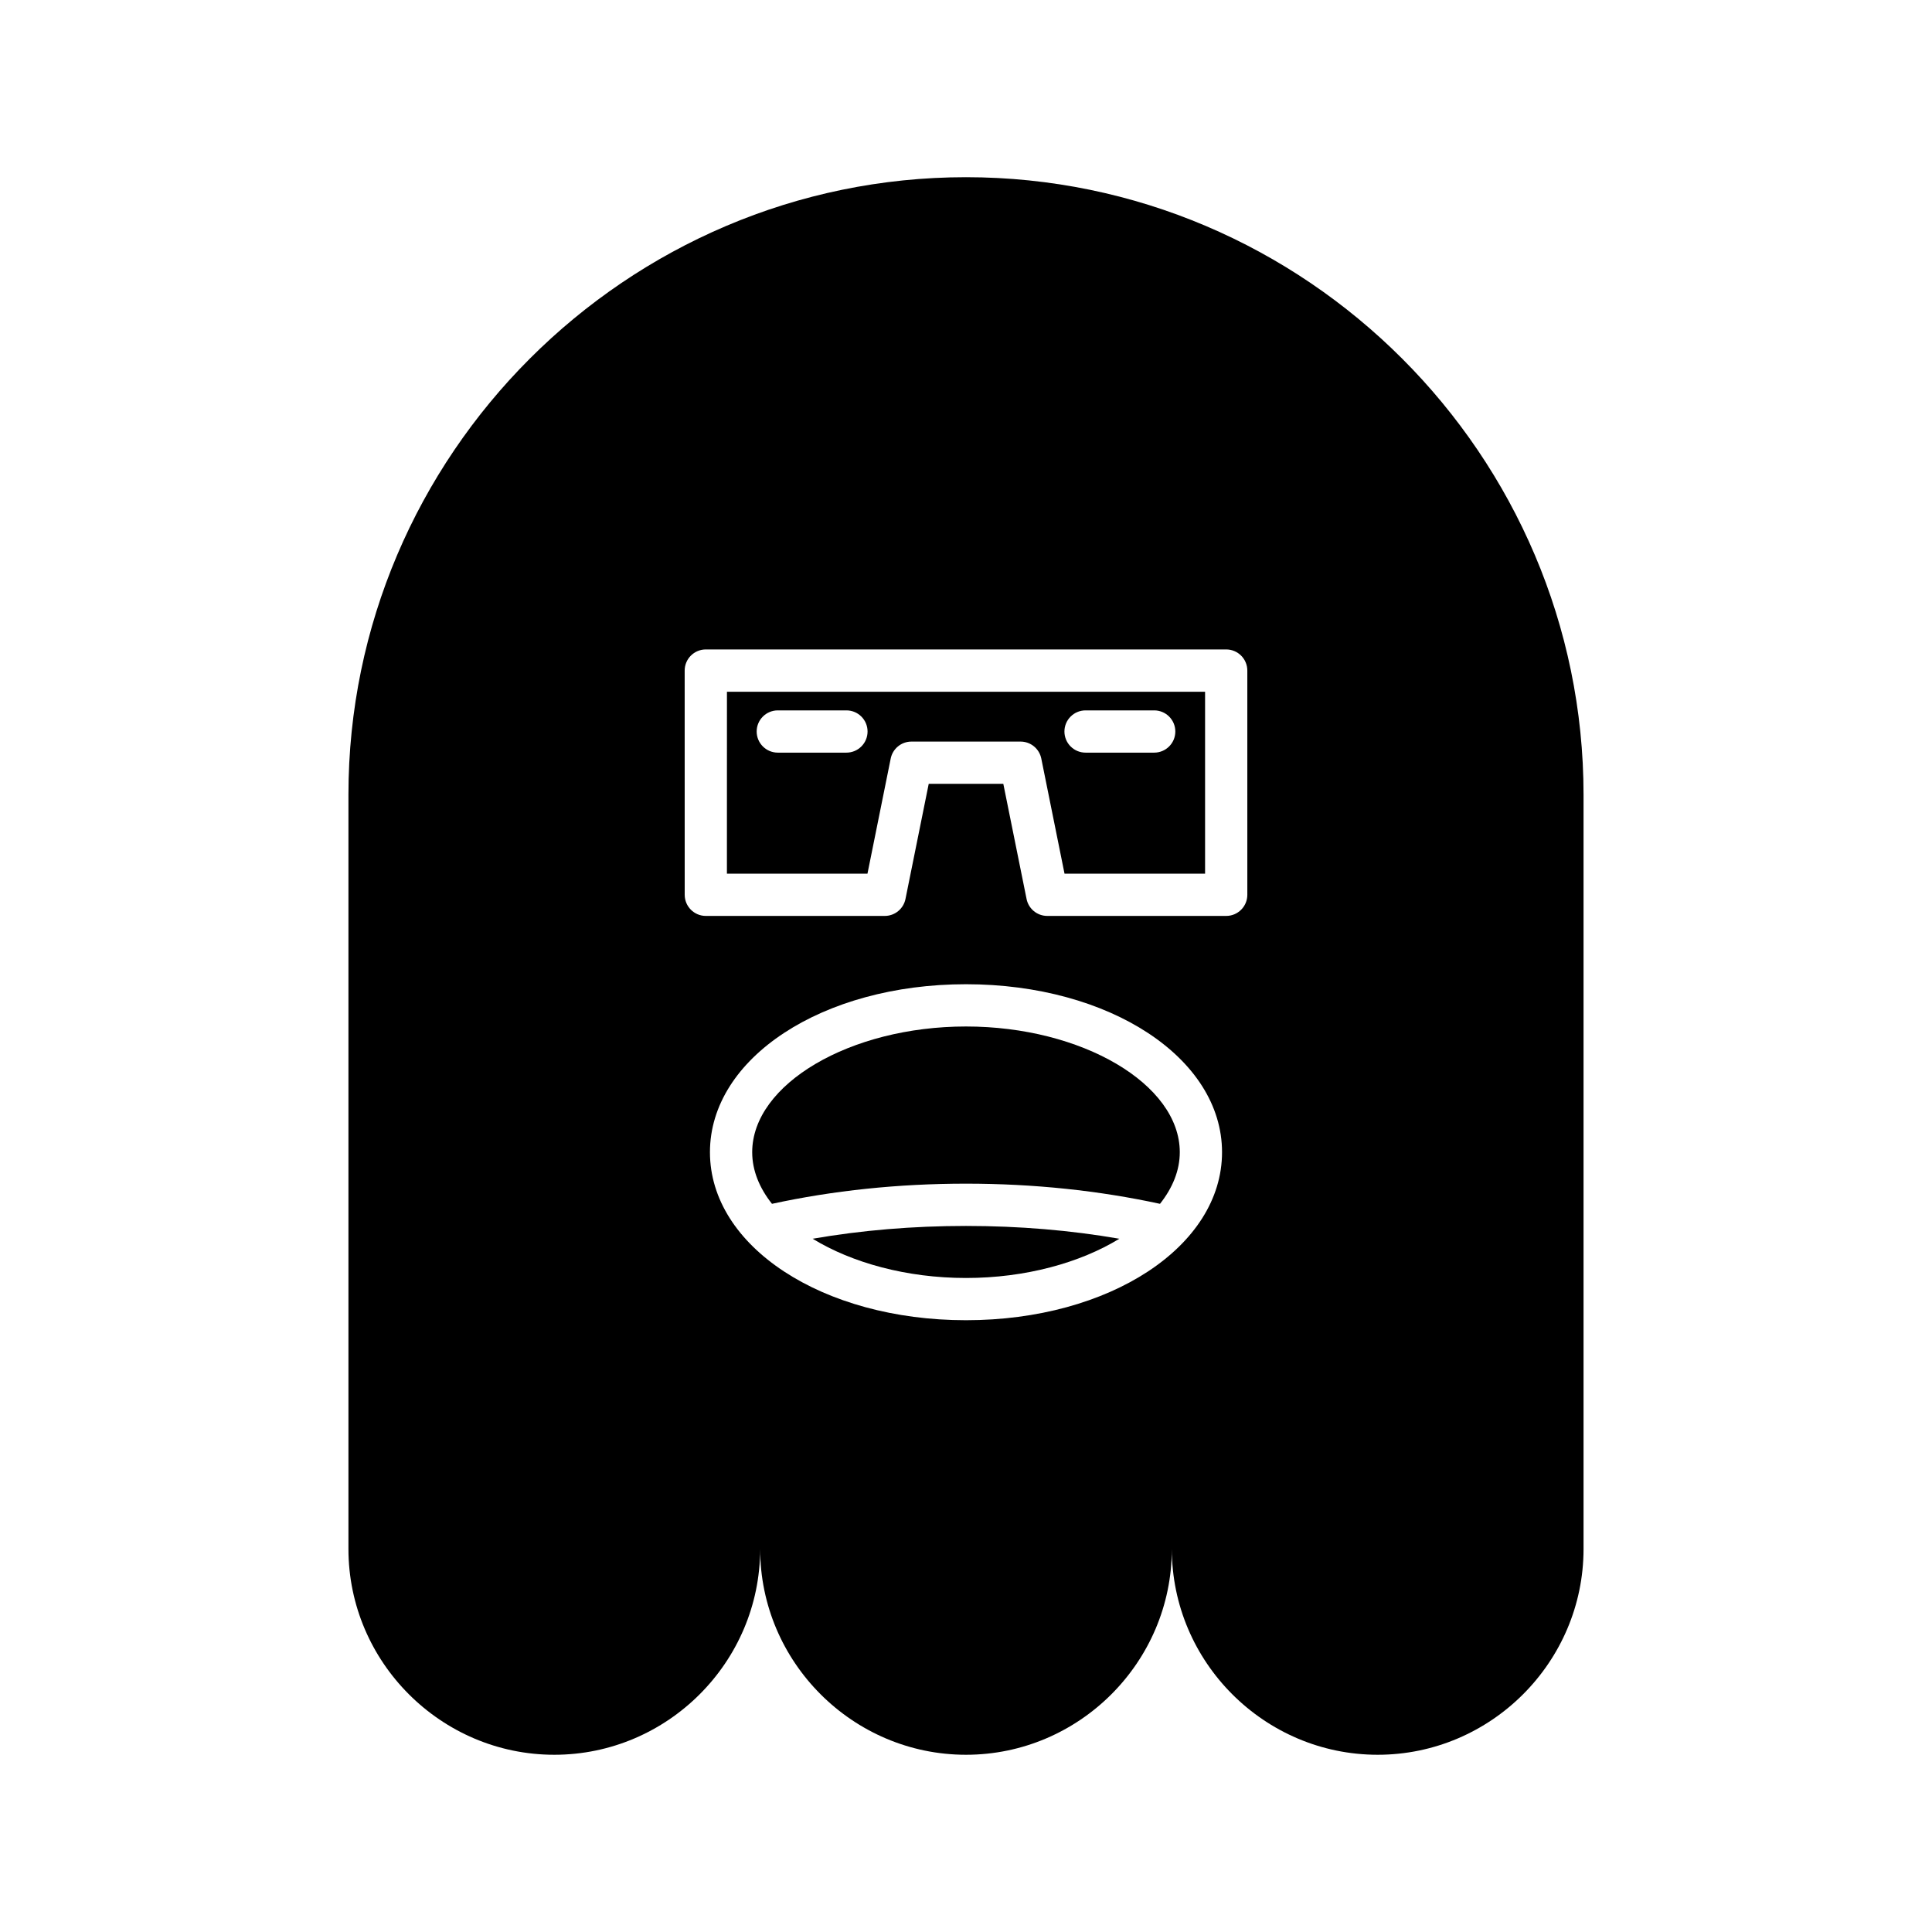 <?xml version="1.0" encoding="UTF-8"?>
<!-- Uploaded to: SVG Repo, www.svgrepo.com, Generator: SVG Repo Mixer Tools -->
<svg fill="#000000" width="800px" height="800px" version="1.1" viewBox="144 144 512 512" xmlns="http://www.w3.org/2000/svg">
 <g>
  <path d="m400 416.03c-30.711 0-56.66 15.262-56.66 33.32 0 4.848 1.918 9.477 5.242 13.676 16.145-3.5 33.395-5.344 51.418-5.344s35.27 1.844 51.414 5.344c3.324-4.203 5.242-8.832 5.242-13.676 0-18.062-25.941-33.32-56.656-33.32z"/>
  <path d="m359.36 472.28c10.391 6.359 24.871 10.398 40.641 10.398 15.77 0 30.25-4.039 40.637-10.398-12.914-2.242-26.523-3.394-40.637-3.394-14.117 0-27.727 1.152-40.641 3.394z"/>
  <path d="m336.64 375.54h37.246l6.16-30.52c0.527-2.613 2.824-4.492 5.488-4.492h28.93c2.664 0 4.961 1.879 5.488 4.492l6.16 30.52h37.246v-48.223h-126.71zm95.043-43.281h18.191c3.09 0 5.598 2.508 5.598 5.598 0 3.09-2.508 5.598-5.598 5.598h-18.191c-3.09 0-5.598-2.508-5.598-5.598 0-3.09 2.508-5.598 5.598-5.598zm-81.559 0h18.191c3.09 0 5.598 2.508 5.598 5.598 0 3.09-2.508 5.598-5.598 5.598h-18.191c-3.09 0-5.598-2.508-5.598-5.598 0-3.09 2.508-5.598 5.598-5.598z"/>
  <path d="m400 190.96c-90.012 0-163.66 73.645-163.66 163.66v199.86c0 30.004 24.547 54.551 54.555 54.551 30.004 0 54.551-24.547 54.551-54.551 0 30.004 24.547 54.551 54.551 54.551s54.551-24.547 54.551-54.551c0 30.004 24.547 54.551 54.551 54.551 30.004 0 54.555-24.547 54.555-54.551v-199.86c0-90.012-73.645-163.66-163.66-163.66zm0 302.91c-38.051 0-67.855-19.559-67.855-44.52 0-24.965 29.805-44.52 67.855-44.52 38.047 0 67.852 19.555 67.852 44.52 0.004 24.965-29.801 44.52-67.852 44.52zm74.555-112.74c0 3.09-2.508 5.598-5.598 5.598h-47.422c-2.664 0-4.961-1.879-5.484-4.492l-6.164-30.52h-19.766l-6.16 30.52c-0.527 2.613-2.824 4.492-5.488 4.492h-47.422c-3.09 0-5.598-2.508-5.598-5.598l-0.008-59.422c0-3.09 2.508-5.598 5.598-5.598h137.91c3.09 0 5.598 2.508 5.598 5.598z"/>
 </g>
</svg>